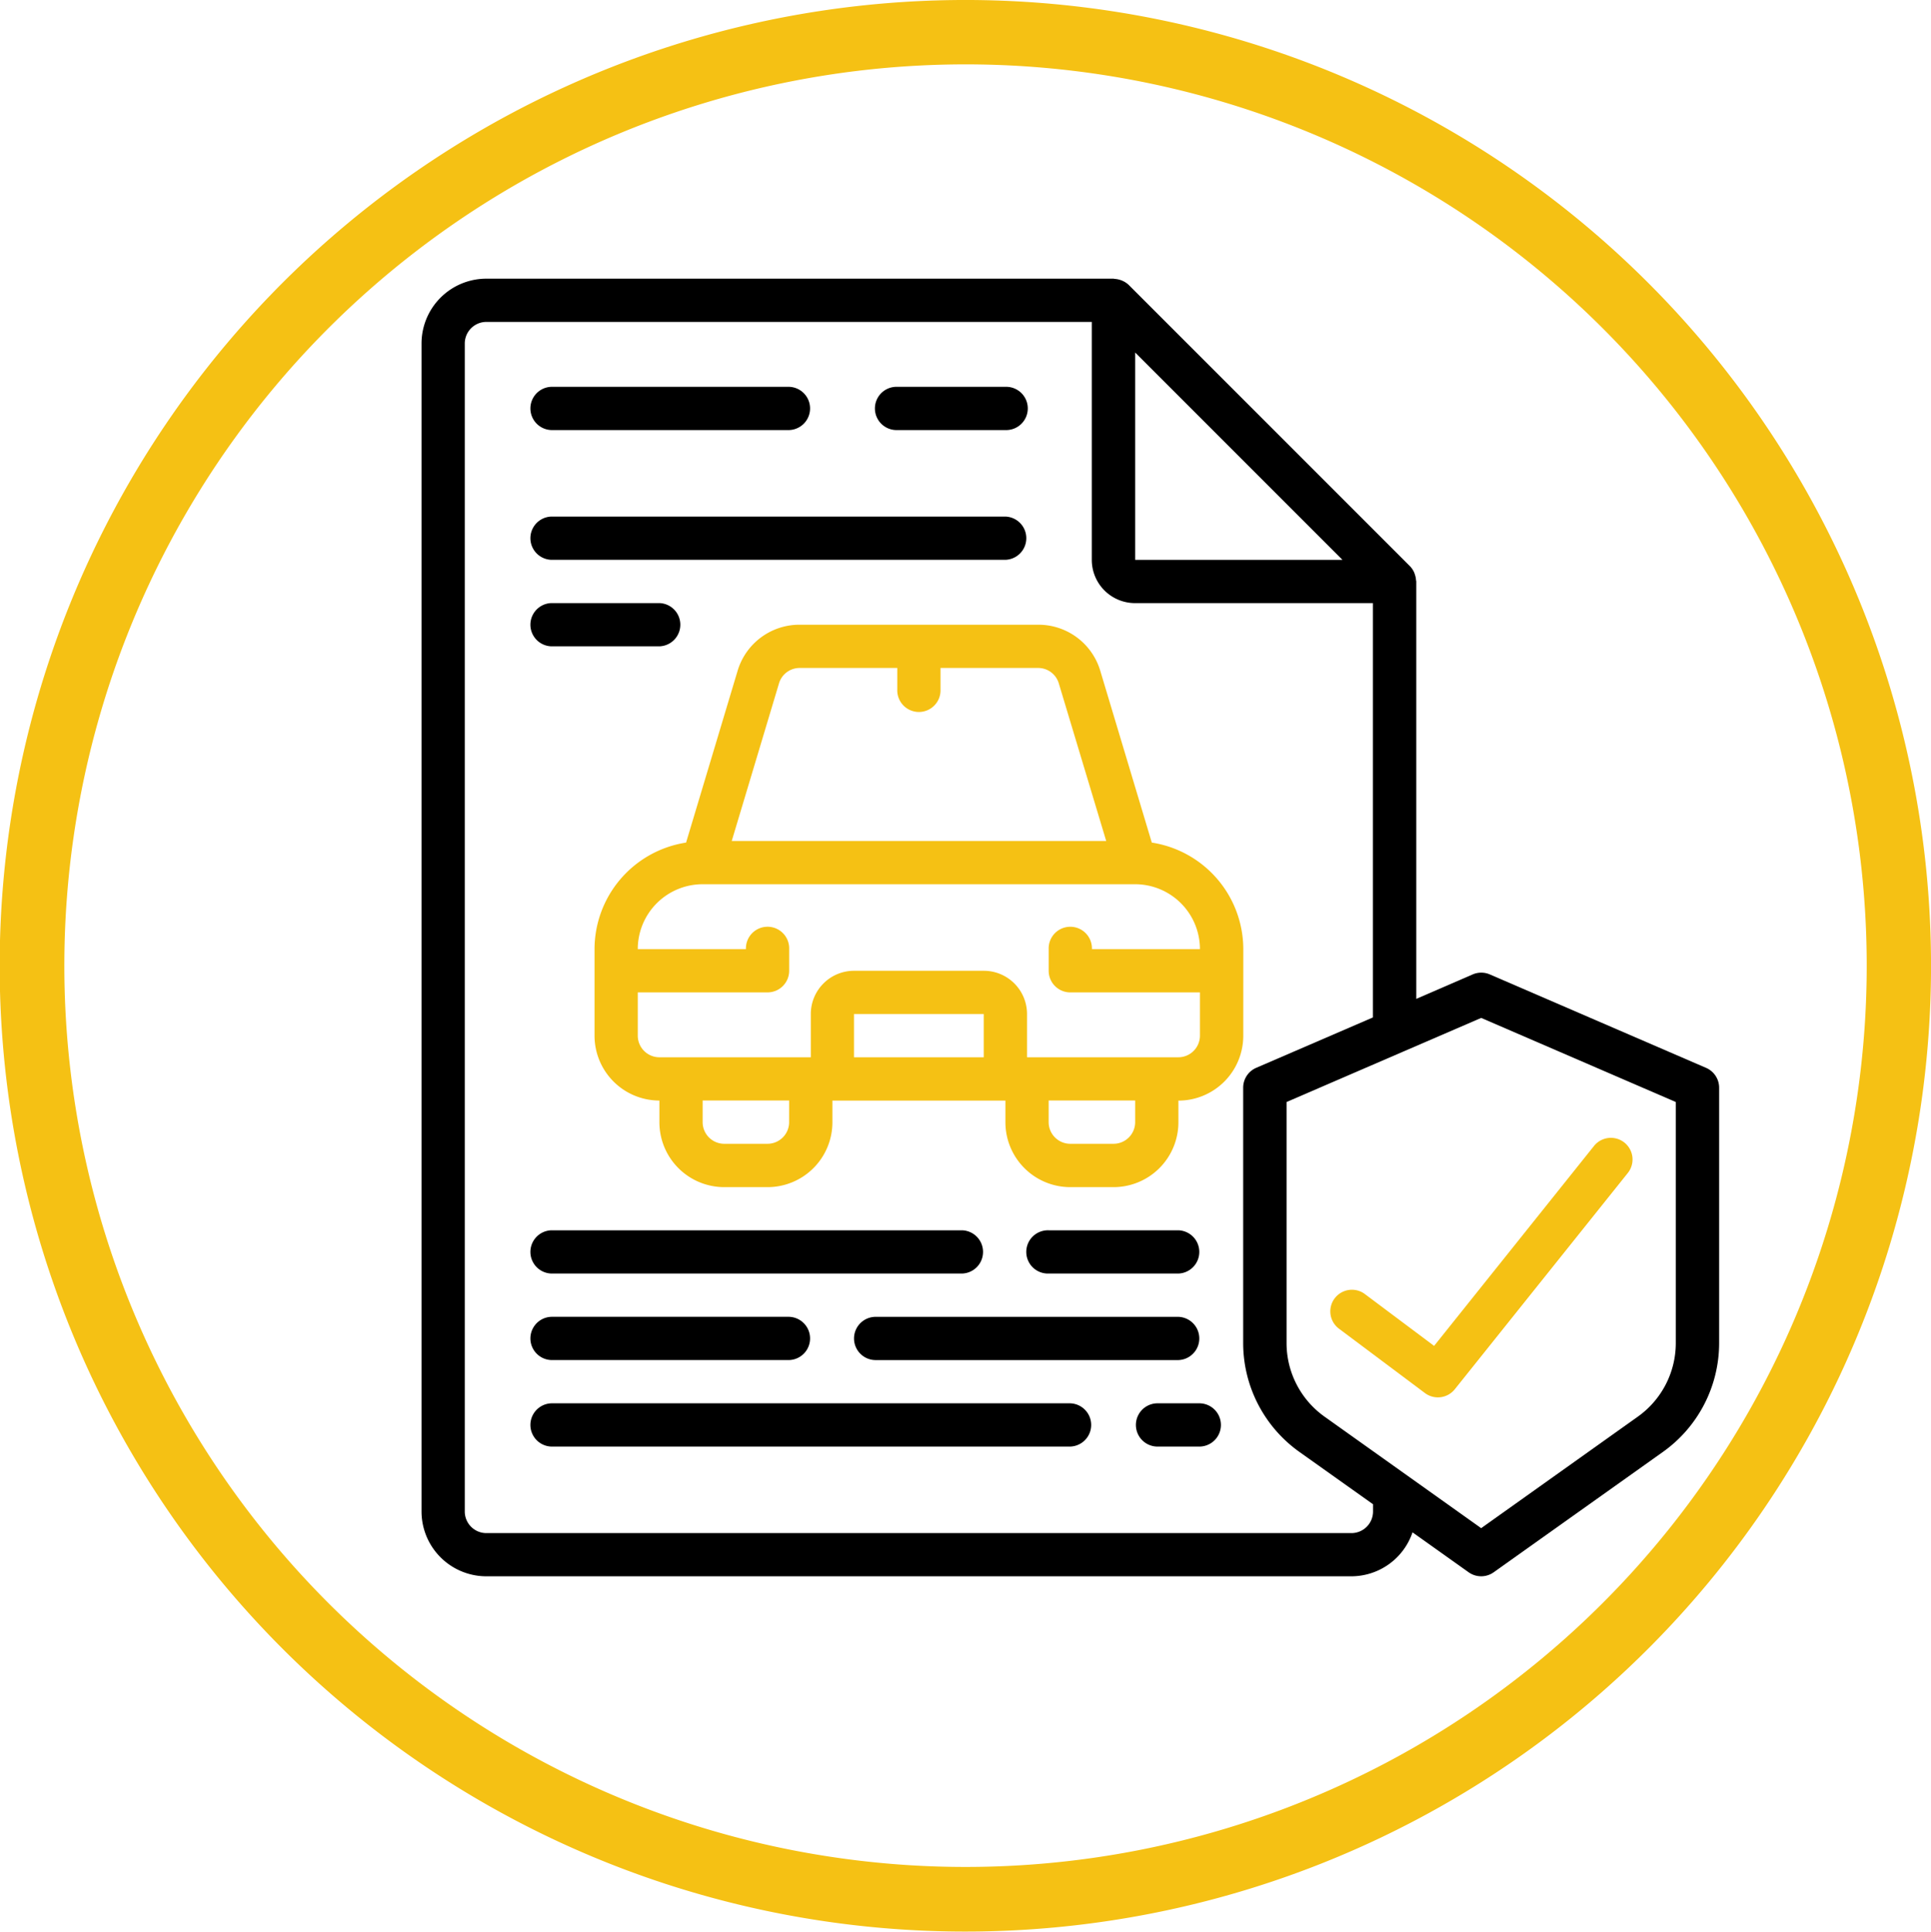 <svg xmlns="http://www.w3.org/2000/svg" width="76.232" height="76.252" viewBox="0 0 76.232 76.252">
  <g id="Group_1525" data-name="Group 1525" transform="translate(-1070.26 -305)">
    <g id="Group_1522" data-name="Group 1522" transform="translate(0 -1893)">
      <g id="tyre" transform="translate(1070.26 2198)">
        <path id="Path_312" data-name="Path 312" d="M48.045,1.3a38.123,38.123,0,1,0,23.143,17.76A38.116,38.116,0,0,0,48.045,1.3Zm24.5,46.026a35.577,35.577,0,1,1-3.556-27,35.577,35.577,0,0,1,3.556,27Zm0,0" transform="translate(-0.063 0)" fill="#f5c114"/>
      </g>
      <g id="Page-1" transform="translate(1086.901 2209)">
        <g id="_042---Car-Insurance-Documents" data-name="042---Car-Insurance-Documents" transform="translate(0 0)">
          <path id="Shape" d="M50.711,31.152l-8.537-3.688a.854.854,0,0,0-.676,0l-2.227.965V11.952c0-.019-.009-.034-.01-.053a.847.847,0,0,0-.046-.225.8.8,0,0,0-.028-.08.865.865,0,0,0-.163-.242L27.925.253a.854.854,0,0,0-.249-.167A.538.538,0,0,0,27.6.056a.863.863,0,0,0-.233-.047c-.016,0-.031-.009-.048-.009H2.561A2.561,2.561,0,0,0,0,2.561v46.1a2.561,2.561,0,0,0,2.561,2.561H36.71a2.556,2.556,0,0,0,2.413-1.735l2.215,1.576a.854.854,0,0,0,.99,0L49,46.318a5.277,5.277,0,0,0,2.227-4.281v-10.1A.854.854,0,0,0,50.711,31.152ZM28.173,2.915,36.357,11.1H28.173Zm9.391,45.748a.854.854,0,0,1-.854.854H2.561a.854.854,0,0,1-.854-.854V2.561a.854.854,0,0,1,.854-.854h23.9V11.1a1.707,1.707,0,0,0,1.707,1.707h9.391V29.162l-4.61,1.99a.854.854,0,0,0-.512.784v10.1a5.277,5.277,0,0,0,2.227,4.281l2.9,2.061Zm11.952-6.625a3.565,3.565,0,0,1-1.51,2.89l-6.173,4.394-6.173-4.394a3.566,3.566,0,0,1-1.51-2.89V32.5l4.583-1.98.035-.015,3.066-1.324L49.516,32.5Z" transform="translate(0 0)"/>
          <path id="Shape-2" data-name="Shape" d="M43.366,45.878a.854.854,0,0,0-1.024,1.366L45.756,49.8a.854.854,0,0,0,1.179-.149l6.83-8.537a.854.854,0,1,0-1.334-1.067l-6.312,7.892Z" transform="translate(-6.144 -5.812)" fill="#f5c114"/>
          <path id="Shape-3" data-name="Shape" d="M33.612,28.806A4.263,4.263,0,0,0,30,24.6l-2.033-6.778A2.546,2.546,0,0,0,25.512,16H16.1a2.546,2.546,0,0,0-2.454,1.826L11.614,24.6A4.263,4.263,0,0,0,8,28.806v3.415a2.561,2.561,0,0,0,2.561,2.561v.854A2.561,2.561,0,0,0,13.122,38.2H14.83a2.561,2.561,0,0,0,2.561-2.561v-.854h6.83v.854A2.561,2.561,0,0,0,26.782,38.2h1.707a2.561,2.561,0,0,0,2.561-2.561v-.854a2.561,2.561,0,0,0,2.561-2.561ZM15.282,18.316a.849.849,0,0,1,.818-.609h3.852v.854a.854.854,0,1,0,1.707,0v-.854h3.852a.849.849,0,0,1,.818.609L28.2,24.537H13.416Zm.4,17.319a.854.854,0,0,1-.854.854H13.122a.854.854,0,0,1-.854-.854v-.854h3.415Zm2.561-2.561V31.367h5.122v1.707Zm11.1,2.561a.854.854,0,0,1-.854.854H26.782a.854.854,0,0,1-.854-.854v-.854h3.415Zm1.707-2.561H25.074V31.367a1.707,1.707,0,0,0-1.707-1.707H18.245a1.707,1.707,0,0,0-1.707,1.707v1.707H10.561a.854.854,0,0,1-.854-.854V30.513H14.83a.854.854,0,0,0,.854-.854v-.854a.854.854,0,1,0-1.707,0H9.707a2.561,2.561,0,0,1,2.561-2.561H29.343A2.561,2.561,0,0,1,31.9,28.806H27.636a.854.854,0,1,0-1.707,0v.854a.854.854,0,0,0,.854.854H31.9v1.707A.854.854,0,0,1,31.051,33.074Z" transform="translate(-1.17 -2.34)" fill="#f5c114"/>
          <path id="Shape-4" data-name="Shape" d="M5.854,6.707h9.391a.854.854,0,0,0,0-1.707H5.854a.854.854,0,0,0,0,1.707Z" transform="translate(-0.731 -0.731)"/>
          <path id="Shape-5" data-name="Shape" d="M21.854,6.707h4.269a.854.854,0,1,0,0-1.707H21.854a.854.854,0,1,0,0,1.707Z" transform="translate(-3.072 -0.731)"/>
          <path id="Shape-6" data-name="Shape" d="M5.854,12.707H23.782a.854.854,0,0,0,0-1.707H5.854a.854.854,0,0,0,0,1.707Z" transform="translate(-0.731 -1.609)"/>
          <path id="Shape-7" data-name="Shape" d="M5.854,16.707h4.269a.854.854,0,0,0,0-1.707H5.854a.854.854,0,0,0,0,1.707Z" transform="translate(-0.731 -2.194)"/>
          <path id="Shape-8" data-name="Shape" d="M5.854,45.707H22.074a.854.854,0,0,0,0-1.707H5.854a.854.854,0,0,0,0,1.707Z" transform="translate(-0.731 -6.436)"/>
          <path id="Shape-9" data-name="Shape" d="M33.976,45.707a.854.854,0,0,0,0-1.707H28.854a.854.854,0,1,0,0,1.707Z" transform="translate(-4.096 -6.436)"/>
          <path id="Shape-10" data-name="Shape" d="M20,48.854a.854.854,0,0,0,.854.854H32.806a.854.854,0,0,0,0-1.707H20.854A.854.854,0,0,0,20,48.854Z" transform="translate(-2.926 -7.021)"/>
          <path id="Shape-11" data-name="Shape" d="M5.854,49.707h9.391a.854.854,0,0,0,0-1.707H5.854a.854.854,0,0,0,0,1.707Z" transform="translate(-0.731 -7.021)"/>
          <path id="Shape-12" data-name="Shape" d="M26.343,52H5.854a.854.854,0,0,0,0,1.707H26.343a.854.854,0,0,0,0-1.707Z" transform="translate(-0.731 -7.606)"/>
          <path id="Shape-13" data-name="Shape" d="M35.561,52H33.854a.854.854,0,0,0,0,1.707h1.707a.854.854,0,0,0,0-1.707Z" transform="translate(-4.827 -7.606)"/>
        </g>
      </g>
    </g>
  </g>
</svg>
